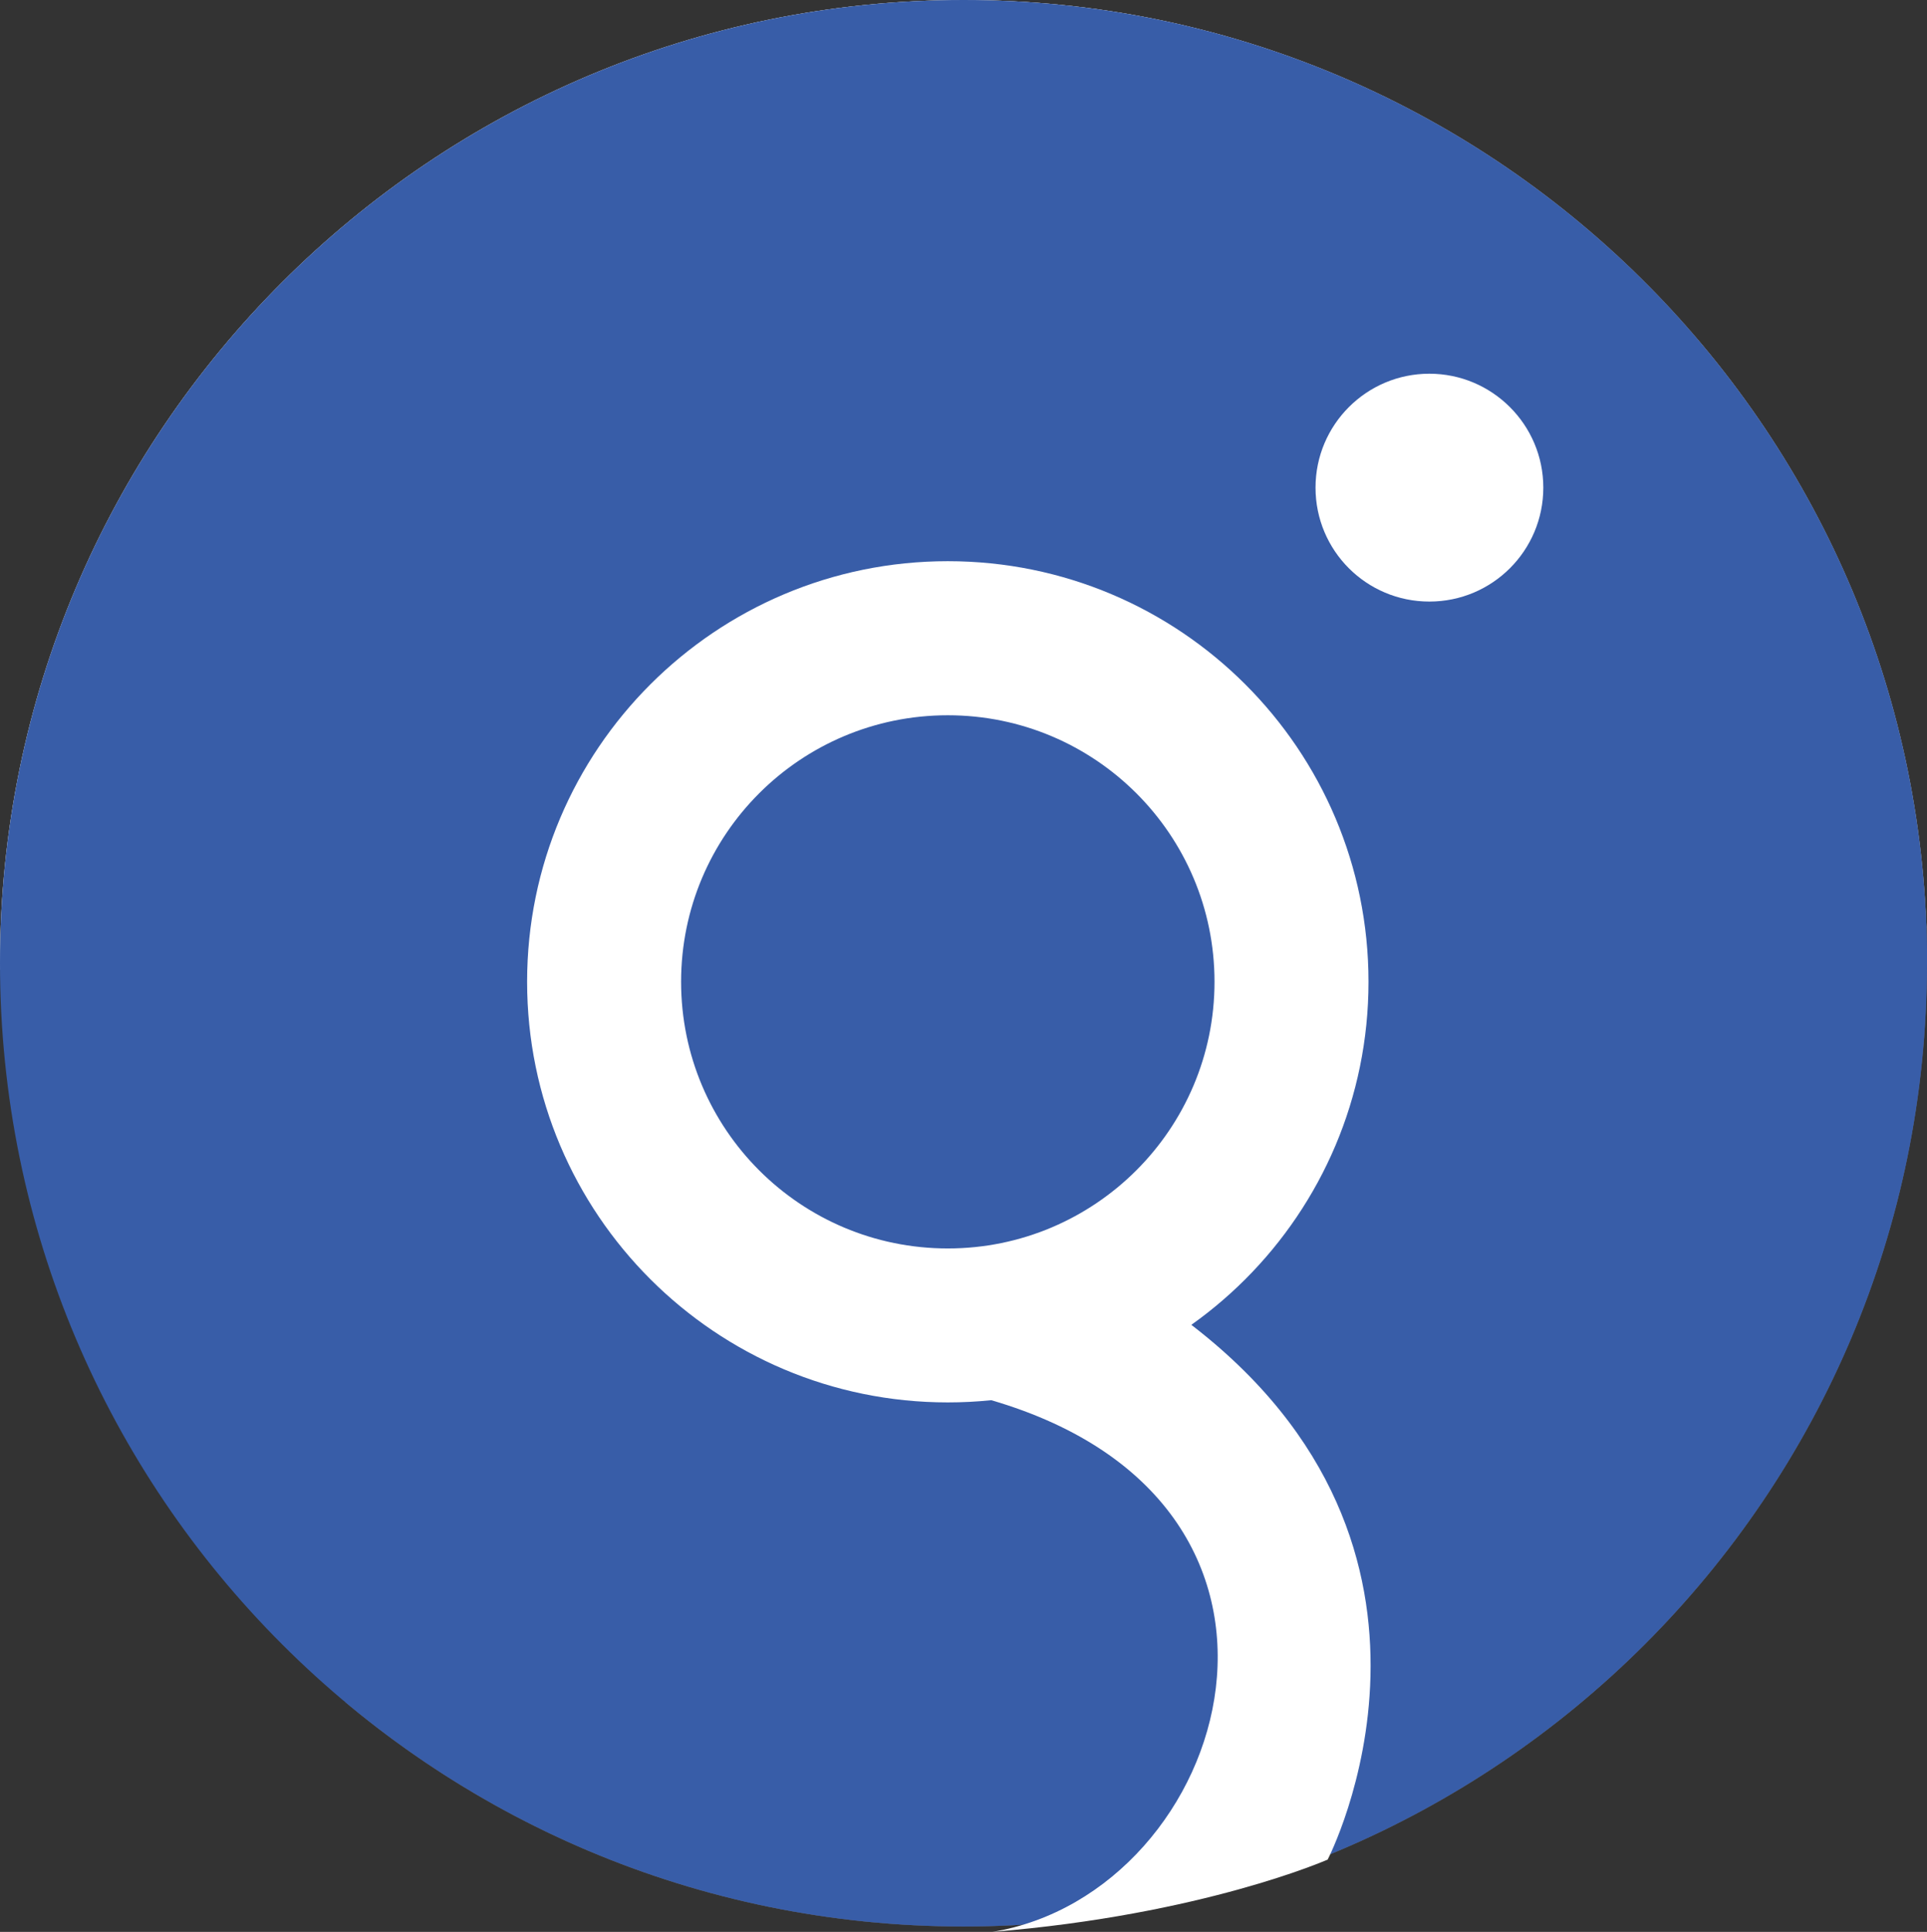 <svg xmlns="http://www.w3.org/2000/svg" xmlns:xlink="http://www.w3.org/1999/xlink" viewBox="0 0 171.31 171.78"><rect x="0" y="0" width="171.31" height="171.78" fill="#333333" stroke="none"/><defs><style>      .cls-1 {        fill: #385da8;        mix-blend-mode: overlay;      }      .cls-2 {        fill: url(#linear-gradient-2);      }      .cls-3 {        fill: #e4e4e7;      }      .cls-4 {        fill: #fff;      }      .cls-5 {        fill: none;      }      .cls-6 {        fill: #9c9ea3;      }      .cls-7 {        fill: #c6c7cb;      }      .cls-8 {        isolation: isolate;      }      .cls-9 {        fill: #5b5a5e;      }      .cls-10 {        fill: url(#linear-gradient);      }      .cls-11 {        clip-path: url(#clippath);      }    </style><clipPath id="clippath"><path class="cls-5" d="M171.31,85.65c0,47.3-38.35,85.65-85.66,85.65S0,132.96,0,85.65,38.35,0,85.66,0s85.66,38.35,85.66,85.65"></path></clipPath><linearGradient id="linear-gradient" x1="-140.84" y1="-211.8" x2="-139.84" y2="-211.8" gradientTransform="translate(16784.6 11110.65) rotate(90) scale(78.84 -78.84)" gradientUnits="userSpaceOnUse"><stop offset="0" stop-color="#b2b3b8"></stop><stop offset=".08" stop-color="#9c9ea3"></stop><stop offset="1" stop-color="#89898e"></stop></linearGradient><linearGradient id="linear-gradient-2" x1="-140.84" y1="-211.93" x2="-139.84" y2="-211.93" gradientTransform="translate(16784.6 11110.65) rotate(90) scale(78.84 -78.84)" gradientUnits="userSpaceOnUse"><stop offset="0" stop-color="#d9dadd"></stop><stop offset=".08" stop-color="#c6c7cb"></stop><stop offset="1" stop-color="#b2b3b8"></stop></linearGradient></defs><g class="cls-8"><g id="Calque_2" data-name="Calque 2"><g id="Calque_3" data-name="Calque 3"><g id="cercle"><g class="cls-11"><path class="cls-10" d="M86.65,0c25.77.29,48.79,11.98,64.31,30.25-16.01-12.98-36.85-20.86-59.66-20.86C44.12,9.4,5.31,42.97.51,86.03c23.48-9.73,53.04-15.53,85.15-15.53s61.47,5.76,84.91,15.43c.25-2.04.43-4.11.52-6.19.13,1.96.23,3.92.23,5.91C171.31,38.68,133.5.54,86.65,0M86.27,0c.13,0,.25,0,.38,0-.13,0-.26,0-.38,0M86.2,0s.05,0,.07,0c-.02,0-.05,0-.07,0M86.12,0s.04,0,.05,0c-.02,0-.04,0-.05,0M86.05,0h.05-.05M85.98,0s.03,0,.05,0c-.02,0-.03,0-.05,0M85.9,0h.05-.05M85.83,0h.05-.05M85.75,0h.05-.05M85.66,0h.07-.07"></path><path class="cls-4" d="M86.65,0h0,0M86.18,0h.02-.02M86.1,0h.02-.02M86.03,0h.02-.02M85.95,0h.03-.03M85.88,0s.02,0,.03,0c0,0-.02,0-.03,0M85.8,0h.03-.03M85.73,0h.02-.02"></path><path class="cls-2" d="M85.66,0C38.35,0,0,38.35,0,85.65h0c0,.2.01.39.01.58.16-.07.33-.14.49-.2C5.31,42.97,44.12,9.4,91.29,9.4c22.82,0,43.66,7.87,59.66,20.86C135.45,11.99,112.42.3,86.65,0h0c-.13,0-.25,0-.38,0h0s-.05,0-.07,0h-.02s-.04,0-.05,0h-.1s-.03,0-.05,0h-.07s-.02,0-.03,0h-.22"></path><path class="cls-3" d="M85.53,171.31h.02-.02M85.4,171.31h.02-.02M85.28,171.31h.01-.01M85.16,171.31h0,0M85.04,171.3h0,0M84.92,171.3h0,0M84.8,171.3h0,0"></path><path class="cls-9" d="M171.31,85.65c0,.2-.02.39-.02.58-.24-.1-.49-.2-.73-.3-5.32,42.75-45.46,75.98-94.22,75.98-16.55,0-32.11-3.84-45.65-10.57,14.67,12.29,33.51,19.76,54.1,19.97h0s.08,0,.12,0h0s.08,0,.12,0h0s.08,0,.12,0h.13s.07,0,.11,0h.25c47.31,0,85.66-38.35,85.66-85.65"></path><path class="cls-6" d="M86.65,0c25.77.29,48.79,11.98,64.31,30.25-16.01-12.98-36.85-20.86-59.66-20.86C44.12,9.4,5.31,42.97.51,86.03c23.48-9.73,53.04-15.53,85.15-15.53s61.47,5.76,84.91,15.43c.25-2.04.43-4.11.52-6.19.13,1.96.23,3.92.23,5.91C171.31,38.68,133.5.54,86.65,0M86.27,0c.13,0,.25,0,.38,0-.13,0-.26,0-.38,0M86.2,0s.05,0,.07,0c-.02,0-.05,0-.07,0M86.12,0s.04,0,.05,0c-.02,0-.04,0-.05,0M86.05,0h.05-.05M85.98,0s.03,0,.05,0c-.02,0-.03,0-.05,0M85.9,0h.05-.05M85.83,0h.05-.05M85.75,0h.05-.05M85.66,0h.07-.07"></path><path class="cls-4" d="M86.65,0h0,0M86.18,0h.02-.02M86.1,0h.02-.02M86.03,0h.02-.02M85.95,0h.03-.03M85.88,0s.02,0,.03,0c0,0-.02,0-.03,0M85.8,0h.03-.03M85.73,0h.02-.02"></path><path class="cls-7" d="M85.66,0C38.35,0,0,38.35,0,85.65h0c0,.2.01.39.01.58.16-.07.33-.14.49-.2C5.31,42.97,44.12,9.4,91.29,9.4c22.82,0,43.66,7.87,59.66,20.86C135.45,11.99,112.42.3,86.65,0h0c-.13,0-.25,0-.38,0h0s-.05,0-.07,0h-.02s-.04,0-.05,0h-.1s-.03,0-.05,0h-.07s-.02,0-.03,0h-.22"></path><path class="cls-3" d="M85.53,171.31h.02-.02M85.4,171.31h.02-.02M85.28,171.31h.01-.01M85.16,171.31h0,0M85.04,171.3h0,0M84.92,171.3h0,0M84.8,171.3h0,0"></path><path class="cls-9" d="M171.31,85.65c0,.2-.02.39-.02.58-.24-.1-.49-.2-.73-.3-5.32,42.75-45.46,75.98-94.22,75.98-16.55,0-32.11-3.84-45.65-10.57,14.67,12.29,33.51,19.76,54.1,19.97h0s.08,0,.12,0h0s.08,0,.12,0h0s.08,0,.12,0h.13s.07,0,.11,0h.25c47.31,0,85.66-38.35,85.66-85.65"></path><path class="cls-1" d="M171.31,85.65c0,47.3-38.35,85.65-85.66,85.65S0,132.96,0,85.65,38.35,0,85.66,0s85.66,38.35,85.66,85.65"></path></g></g><g id="G"><path class="cls-4" d="M84.26,49.9c-20.65,0-37.4,16.75-37.4,37.4s16.75,37.4,37.4,37.4,37.4-16.73,37.4-37.4-16.75-37.4-37.4-37.4M84.26,111.01c-13.1,0-23.71-10.61-23.71-23.71s10.61-23.7,23.71-23.7,23.71,10.61,23.71,23.7-10.63,23.71-23.71,23.71"></path><path class="cls-4" d="M105.54,117.52c26.8,20.26,12.49,47.83,12.49,47.83,0,0-11.15,4.92-29.81,6.43,21.26-3.48,32.03-38.53-.92-47.51-12.66-2.23-.51-5.86-.51-5.86,0,0,5.17-3.02,18.74-.89"></path><path class="cls-4" d="M137.2,43.36c0,5.6-4.53,10.13-10.13,10.13s-10.12-4.53-10.12-10.13,4.54-10.13,10.12-10.13,10.13,4.53,10.13,10.13"></path></g></g></g></g></svg>